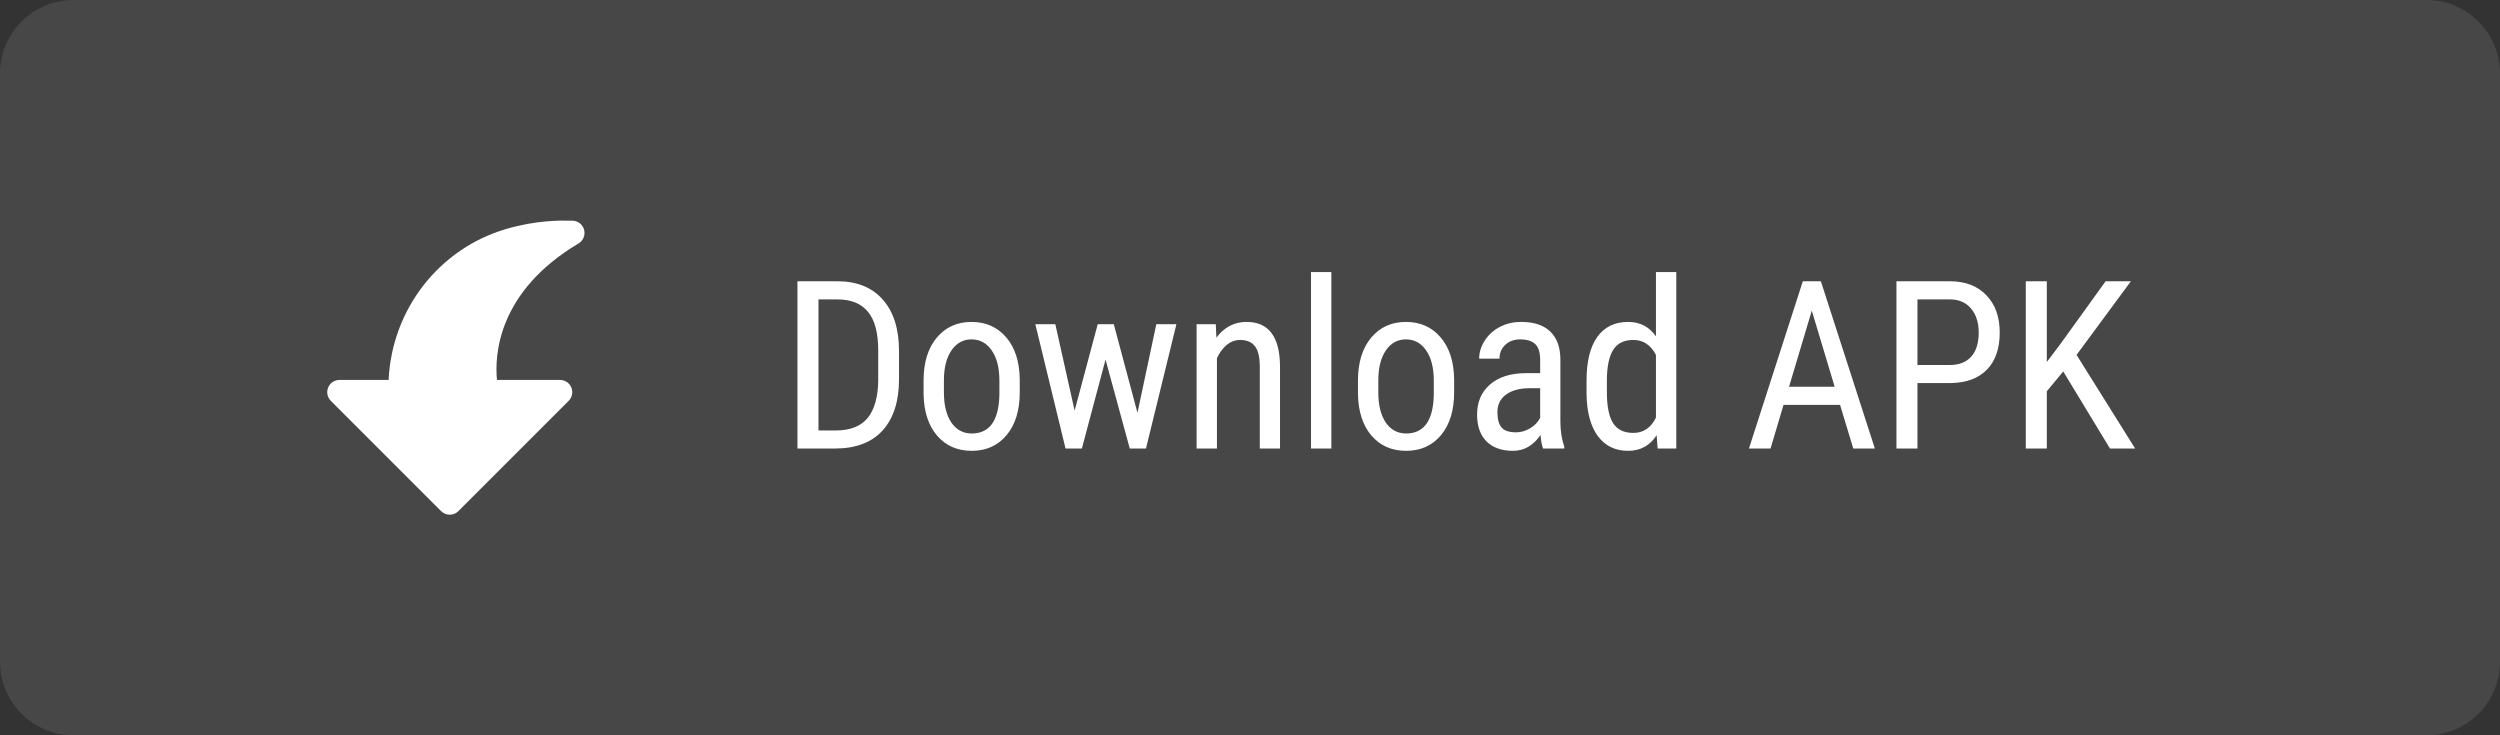 <svg width="170" height="50" viewBox="0 0 170 50" fill="none" xmlns="http://www.w3.org/2000/svg">
<rect x="0" y="0" width="170" height="50" fill="#333333" stroke="none"/>
<path d="M0 5C0 2.239 2.239 0 5 0H165C167.761 0 170 2.239 170 5V45C170 47.761 167.761 50 165 50H5C2.239 50 0 47.761 0 45V5Z" fill="white" fill-opacity="0.1"/>
<path d="M39.717 15.617C39.618 15.257 39.289 15.006 38.914 15.006L38.775 15.004C38.144 14.993 36.481 14.965 34.427 15.568C29.847 16.912 26.647 21.043 26.426 25.836H23.085C22.749 25.836 22.444 26.038 22.315 26.35C22.186 26.662 22.258 27.02 22.496 27.258L29.994 34.756C30.157 34.918 30.37 35 30.583 35C30.796 35 31.01 34.918 31.172 34.756L38.67 27.258C38.908 27.02 38.98 26.662 38.851 26.35C38.722 26.038 38.417 25.836 38.081 25.836H33.794C33.635 24.216 33.797 19.853 39.34 16.555C39.662 16.363 39.817 15.98 39.717 15.617Z" fill="white"/>
<path d="M54.227 30.5V19.125H56.938C58.266 19.125 59.297 19.542 60.031 20.375C60.766 21.203 61.133 22.37 61.133 23.875V25.781C61.133 27.287 60.76 28.451 60.016 29.273C59.271 30.091 58.19 30.5 56.773 30.5H54.227ZM55.656 20.359V29.273H56.805C57.81 29.273 58.544 28.987 59.008 28.414C59.471 27.836 59.708 26.982 59.719 25.852V23.836C59.719 22.638 59.487 21.76 59.023 21.203C58.565 20.641 57.87 20.359 56.938 20.359H55.656ZM62.803 25.883C62.803 24.654 63.1 23.682 63.693 22.969C64.292 22.25 65.082 21.891 66.061 21.891C67.04 21.891 67.826 22.24 68.42 22.938C69.019 23.635 69.326 24.586 69.342 25.789V26.68C69.342 27.904 69.045 28.872 68.451 29.586C67.858 30.299 67.066 30.656 66.076 30.656C65.097 30.656 64.311 30.31 63.717 29.617C63.128 28.924 62.824 27.987 62.803 26.805V25.883ZM64.186 26.68C64.186 27.549 64.355 28.234 64.693 28.734C65.037 29.229 65.498 29.477 66.076 29.477C67.295 29.477 67.923 28.596 67.959 26.836V25.883C67.959 25.018 67.787 24.336 67.443 23.836C67.1 23.331 66.639 23.078 66.061 23.078C65.493 23.078 65.037 23.331 64.693 23.836C64.355 24.336 64.186 25.016 64.186 25.875V26.68ZM77.348 28.07L78.629 22.047H79.996L77.926 30.5H76.824L75.176 24.453L73.567 30.5H72.457L70.403 22.047H71.762L73.074 27.922L74.645 22.047H75.738L77.348 28.07ZM82.674 22.047L82.713 22.961C83.25 22.247 83.934 21.891 84.768 21.891C86.263 21.891 87.02 22.888 87.041 24.883V30.5H85.666V24.945C85.666 24.284 85.554 23.815 85.33 23.539C85.112 23.258 84.781 23.117 84.338 23.117C83.994 23.117 83.684 23.232 83.408 23.461C83.138 23.69 82.919 23.99 82.752 24.359V30.5H81.369V22.047H82.674ZM90.532 30.5H89.149V18.5H90.532V30.5ZM92.342 25.883C92.342 24.654 92.639 23.682 93.233 22.969C93.832 22.25 94.621 21.891 95.6 21.891C96.579 21.891 97.366 22.24 97.959 22.938C98.558 23.635 98.866 24.586 98.881 25.789V26.68C98.881 27.904 98.584 28.872 97.991 29.586C97.397 30.299 96.605 30.656 95.616 30.656C94.636 30.656 93.85 30.31 93.256 29.617C92.668 28.924 92.363 27.987 92.342 26.805V25.883ZM93.725 26.68C93.725 27.549 93.894 28.234 94.233 28.734C94.577 29.229 95.037 29.477 95.616 29.477C96.834 29.477 97.462 28.596 97.498 26.836V25.883C97.498 25.018 97.327 24.336 96.983 23.836C96.639 23.331 96.178 23.078 95.6 23.078C95.032 23.078 94.577 23.331 94.233 23.836C93.894 24.336 93.725 25.016 93.725 25.875V26.68ZM104.934 30.5C104.851 30.318 104.791 30.01 104.754 29.578C104.265 30.297 103.64 30.656 102.879 30.656C102.114 30.656 101.515 30.443 101.083 30.016C100.655 29.583 100.442 28.977 100.442 28.195C100.442 27.336 100.734 26.654 101.317 26.148C101.9 25.643 102.7 25.385 103.715 25.375H104.731V24.477C104.731 23.971 104.619 23.612 104.395 23.398C104.171 23.185 103.83 23.078 103.372 23.078C102.955 23.078 102.616 23.203 102.356 23.453C102.096 23.698 101.965 24.01 101.965 24.391H100.583C100.583 23.958 100.71 23.547 100.965 23.156C101.221 22.76 101.564 22.451 101.997 22.227C102.429 22.003 102.911 21.891 103.442 21.891C104.306 21.891 104.963 22.107 105.411 22.539C105.864 22.966 106.096 23.591 106.106 24.414V28.68C106.111 29.331 106.2 29.896 106.372 30.375V30.5H104.934ZM103.09 29.398C103.429 29.398 103.752 29.305 104.059 29.117C104.366 28.93 104.59 28.695 104.731 28.414V26.398H103.95C103.293 26.409 102.775 26.557 102.395 26.844C102.015 27.125 101.825 27.521 101.825 28.031C101.825 28.51 101.921 28.859 102.114 29.078C102.306 29.292 102.632 29.398 103.09 29.398ZM107.885 25.891C107.885 24.588 108.127 23.596 108.612 22.914C109.101 22.232 109.802 21.891 110.713 21.891C111.521 21.891 112.151 22.219 112.604 22.875V18.5H113.987V30.5H112.721L112.651 29.594C112.198 30.302 111.549 30.656 110.706 30.656C109.831 30.656 109.143 30.318 108.643 29.641C108.148 28.958 107.896 27.997 107.885 26.758V25.891ZM109.268 26.68C109.268 27.628 109.409 28.326 109.69 28.773C109.971 29.216 110.43 29.438 111.065 29.438C111.752 29.438 112.266 29.091 112.604 28.398V24.133C112.25 23.456 111.739 23.117 111.073 23.117C110.437 23.117 109.979 23.341 109.698 23.789C109.417 24.232 109.273 24.914 109.268 25.836V26.68ZM125.124 27.531H121.28L120.397 30.5H118.928L122.592 19.125H123.819L127.491 30.5H126.022L125.124 27.531ZM121.655 26.297H124.757L123.202 21.125L121.655 26.297ZM130.387 26.047V30.5H128.958V19.125H132.583C133.64 19.125 134.471 19.443 135.075 20.078C135.679 20.708 135.981 21.549 135.981 22.602C135.981 23.695 135.692 24.539 135.114 25.133C134.541 25.721 133.731 26.026 132.684 26.047H130.387ZM130.387 24.82H132.583C133.218 24.82 133.705 24.63 134.044 24.25C134.382 23.87 134.552 23.326 134.552 22.617C134.552 21.935 134.377 21.388 134.028 20.977C133.679 20.565 133.2 20.359 132.591 20.359H130.387V24.82ZM140.3 25.258L139.183 26.609V30.5H137.753V19.125H139.183V24.617L140.12 23.375L143.183 19.125H144.901L141.206 24.133L145.19 30.5H143.479L140.3 25.258Z" fill="white"/>
</svg>
